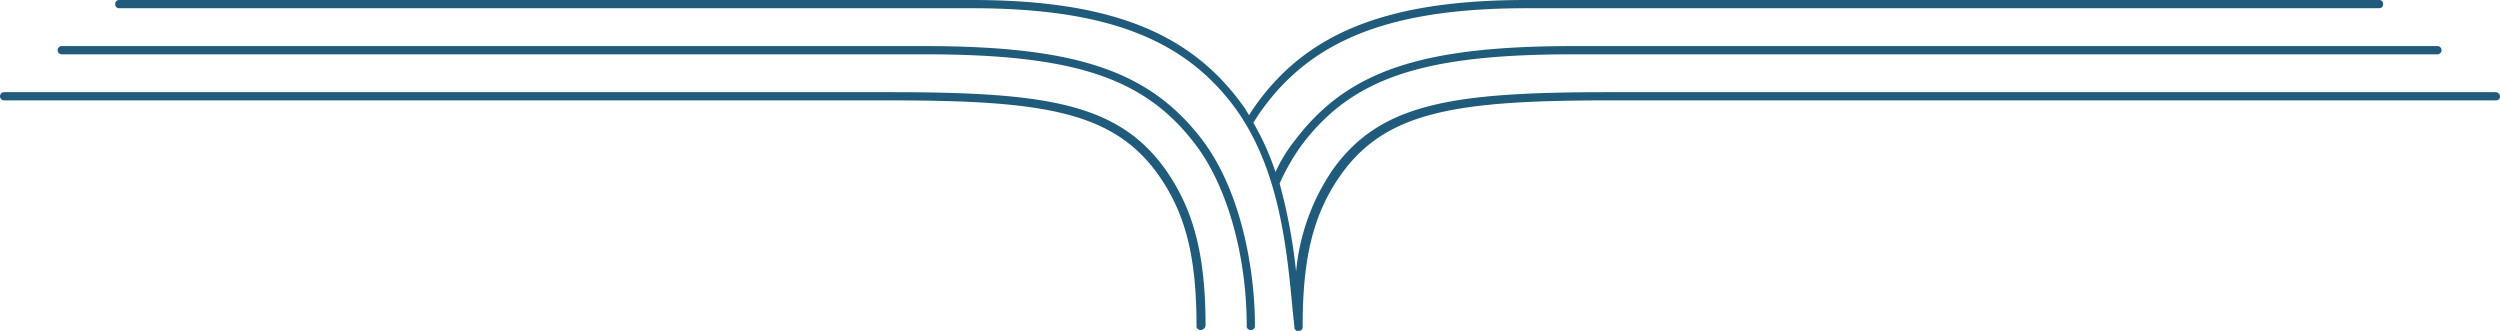 <?xml version="1.0" encoding="UTF-8"?>
<svg xmlns="http://www.w3.org/2000/svg" viewBox="0 0 303.8 40.2">
  <defs>
    <style>.cls-1{fill:#205b7b;}</style>
  </defs>
  <g id="Ebene_2" data-name="Ebene 2">
    <g id="Ebene_1-2" data-name="Ebene 1">
      <path class="cls-1" d="M145.9,40.1a.47.47,0,0,1-.5-.5c0-8.3-1.3-13.6-4.6-18.3-5.5-7.8-14.1-9.1-32.7-9.1H.5a.5.5,0,0,1,0-1H108.1c19,0,27.8,1.3,33.6,9.5,3.4,4.9,4.8,10.4,4.8,18.9A.63.63,0,0,1,145.9,40.1Z"></path>
      <path class="cls-1" d="M152,40.1a.47.47,0,0,1-.5-.5c0-8.6-2.4-17-6.2-22-6.2-8.2-14.8-11-33-11H7.5a.5.5,0,0,1,0-1H112.3c18.5,0,27.4,3,33.8,11.4,4.7,6.2,6.4,15.7,6.4,22.6A.47.47,0,0,1,152,40.1Z"></path>
      <path class="cls-1" d="M303.3,11.2H195.5c-19,0-27.8,1.3-33.6,9.5A26.21,26.21,0,0,0,157.5,33a67.07,67.07,0,0,0-2-10.7,26.32,26.32,0,0,1,2.7-4.7c6.2-8.2,14.8-11,33-11h105a.5.5,0,0,0,0-1h-105c-18.5,0-27.4,3-33.8,11.4a18.44,18.44,0,0,0-2.4,3.9,32.38,32.38,0,0,0-2.7-6c.3-.4.5-.8.8-1.2C159.3,4.8,169,1,185.5,1H289.1a.47.47,0,0,0,.5-.5.47.47,0,0,0-.5-.5H185.5c-16.8,0-26.8,3.9-33.2,13.2a9.22,9.22,0,0,0-.5.8,9.22,9.22,0,0,1-.5-.8C144.9,4,135,0,118.1,0H14.5a.47.47,0,0,0-.5.5.47.47,0,0,0,.5.5H118.1c16.5,0,26.2,3.8,32.4,12.7,5,7.3,5.9,16.6,6.6,24.2l.2,1.8v.2a.1.1,0,0,0,.1.1v.1a.1.1,0,0,1,.1.1h.5a.1.1,0,0,0,.1-.1.1.1,0,0,0,.1-.1l.1-.1v-.3c0-8.3,1.3-13.6,4.6-18.3,5.5-7.8,14.1-9.1,32.7-9.1H303.3a.47.47,0,0,0,.5-.5A.54.54,0,0,0,303.3,11.2Z"></path>
    </g>
  </g>
</svg>
